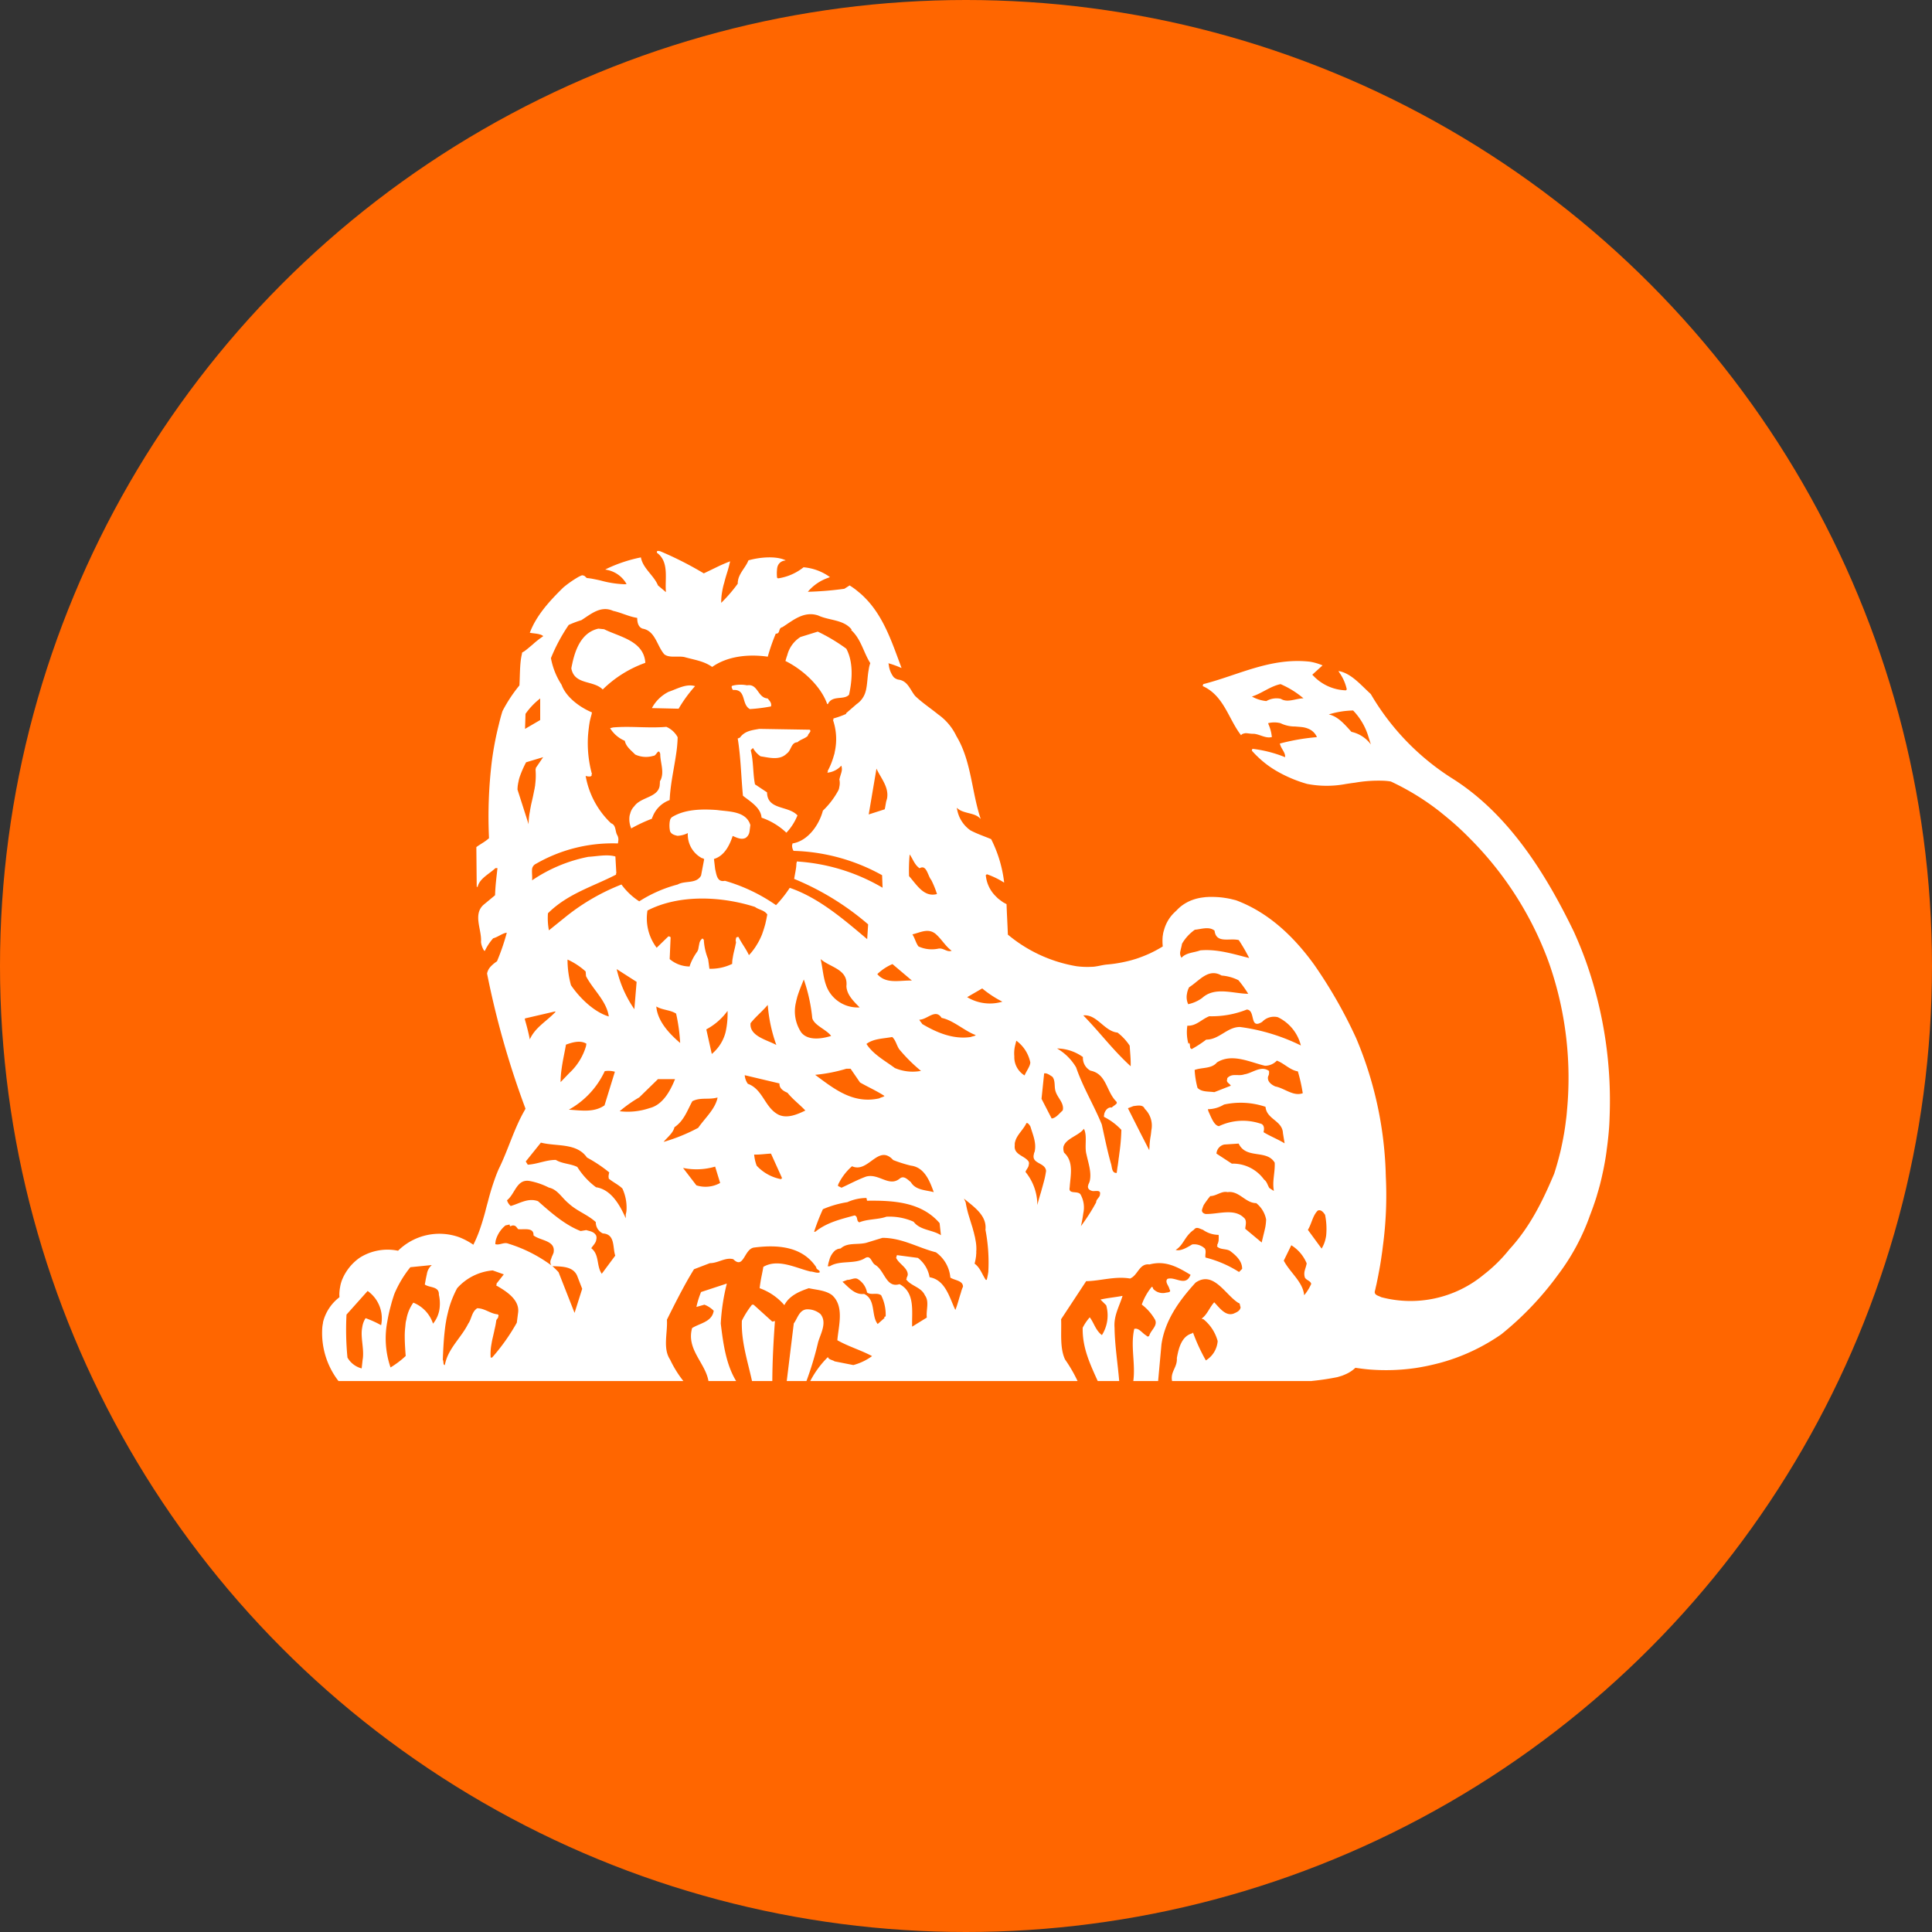 <?xml version='1.0' encoding='utf-8'?>
<svg xmlns="http://www.w3.org/2000/svg" viewBox="0 0 300 300" width="300" height="300">
  <rect x="0" y="0" width="300" height="300" fill="#333333" stroke="none"/>
  <defs><clipPath id="bz_circular_clip"><circle cx="150.0" cy="150.0" r="150.0" /></clipPath></defs><g clip-path="url(#bz_circular_clip)"><rect width="300" height="300" fill="#f60" />
  <g>
    <path d="M174.309,201.219c-1.112.222-2.298.315-3.428.575l.89.889a5.732,5.732,0,0,1-.667,4.633c-1.001-.76-1.223-1.909-1.89-2.761a7.702,7.702,0,0,0-1.093,1.612c-.074,3.076,1.13,5.615,2.335,8.283H173.79c-.241-2.835-.686-5.559-.723-8.283C172.919,204.276,173.827,202.831,174.309,201.219Zm72.214-51.182c-.63-1.853-1.353-3.632-2.131-5.355-4.262-8.802-10.062-18.308-19.012-23.886a38.427,38.427,0,0,1-12.527-13.027c-1.538-1.39-3.039-3.243-5.022-3.576l.167.278a7.11,7.11,0,0,1,1.13,2.576l-.074.093-.056.056a7.272,7.272,0,0,1-5.133-2.335l-.093-.093L205.2,103.47l.167-.148a8.582,8.582,0,0,0-1.964-.575c-6.115-.686-11.155,2.113-16.566,3.484l-.056.204-.037.093c3.317,1.482,4.021,5.152,5.967,7.635a.64.64,0,0,1,.352-.241,2.169,2.169,0,0,1,.334-.074c.352,0,.741.093,1.112.093h.167c.945.074,1.835.741,2.761.519.018.018.037,0,.056,0a6.386,6.386,0,0,0-.519-1.983c-.018-.056-.037-.13-.056-.185a3.914,3.914,0,0,1,1.909,0,5.091,5.091,0,0,0,2.279.519c.408.037.815.056,1.204.111a3.6,3.6,0,0,1,1.093.352,2.458,2.458,0,0,1,1.093,1.186.516.516,0,0,0-.167.018,32.731,32.731,0,0,0-5.596.982.71.71,0,0,0,.056.185c.204.686.834,1.242.76,1.927-.019,0-.037-.018-.056-.018a19.591,19.591,0,0,0-5.022-1.279l-.093.278h.018v.018c.278.315.556.612.871.908a15.191,15.191,0,0,0,3.058,2.298,20.661,20.661,0,0,0,4.633,1.946,15.963,15.963,0,0,0,6.004.018c.482-.074.945-.148,1.427-.204a21.147,21.147,0,0,1,4.596-.297,9.422,9.422,0,0,1,.982.111,39.108,39.108,0,0,1,7.672,4.725c.334.278.686.556,1.019.834a44.038,44.038,0,0,1,3.502,3.206A52.9,52.9,0,0,1,240.13,148.462c.204.519.389,1.038.575,1.575a54.015,54.015,0,0,1,2.613,22.441q-.056.778-.167,1.556c-.074.686-.185,1.371-.296,2.057,0,.037-.019.056-.019.074-.074.463-.167.927-.259,1.371s-.185.908-.296,1.353c-.278,1.13-.593,2.261-.945,3.354-1.798,4.281-3.78,8.302-6.968,11.767a23.255,23.255,0,0,1-3.966,3.91,17.81,17.81,0,0,1-15.936,3.502c-.334-.204-1.001-.278-1.001-.797,0-.037.018-.093.018-.13a6.247,6.247,0,0,0,.148-.63c.056-.222.111-.445.148-.648.074-.352.148-.723.222-1.093.019-.074.019-.13.037-.204.185-.945.352-1.89.482-2.835.074-.5.148-1.019.204-1.519a59.461,59.461,0,0,0,.463-10.915c0-.222-.018-.445-.018-.667a58.2,58.2,0,0,0-4.577-20.754,73.219,73.219,0,0,0-6.541-11.452c-3.15-4.355-7.097-8.116-12.137-9.988-.297-.074-.593-.148-.908-.222a15.004,15.004,0,0,0-1.594-.241q-.667-.056-1.334-.056h-.019c-.185,0-.371,0-.556.018a3.919,3.919,0,0,0-.482.037c-.148.019-.296.037-.426.056a7.125,7.125,0,0,0-1.408.352,6.384,6.384,0,0,0-1.946,1.112,7.492,7.492,0,0,0-.556.537c-.185.167-.352.334-.519.5a5.941,5.941,0,0,0-1.408,2.502c-.056.185-.111.371-.148.556-.018.167-.056.334-.074.519a8.158,8.158,0,0,0,.018,1.501c-.018.019-.037.019-.056.037a20.052,20.052,0,0,1-1.964,1.056,21.209,21.209,0,0,1-2.131.834c-.371.111-.723.222-1.112.315a22.563,22.563,0,0,1-2.279.445c-.389.056-.778.093-1.186.13-.778.074-1.575.352-2.39.352a13.03,13.03,0,0,1-2.261-.093,22.418,22.418,0,0,1-10.674-4.91c-.056-1.557-.148-3.058-.204-4.707v-.018c-.148-.093-.315-.167-.463-.259h-.019c-.296-.204-.593-.426-.871-.649l-.389-.389a5.219,5.219,0,0,1-1.464-3.058.407.407,0,0,1-.019-.148l.167-.148a12.57,12.57,0,0,1,2.613,1.26.139.139,0,0,1,.074.037,20.048,20.048,0,0,0-2.02-6.745c-1.093-.463-2.187-.815-3.224-1.371a5.047,5.047,0,0,1-2.057-3.224,1.484,1.484,0,0,1-.056-.278,2.561,2.561,0,0,0,.908.556c.926.352,2.02.389,2.668,1.056a.564.564,0,0,1,.148.148c-1.427-4.207-1.446-9.024-3.78-12.879a8.713,8.713,0,0,0-2.854-3.391c-1.186-.964-2.483-1.816-3.558-2.854-.815-1.001-1.149-2.372-2.631-2.539a1.572,1.572,0,0,1-.408-.167,1.295,1.295,0,0,1-.315-.241,3.795,3.795,0,0,1-.741-1.909l-.056-.222a15.232,15.232,0,0,1,1.909.686.344.344,0,0,0,.13.037c-1.427-3.78-2.705-7.894-5.689-10.896-.167-.167-.352-.352-.537-.519-.278-.241-.574-.482-.871-.723a11.163,11.163,0,0,0-.964-.667l-.815.519a50.775,50.775,0,0,1-5.541.463h-.13a7.169,7.169,0,0,1,3.224-2.187c.074-.037.13-.056.204-.093a8.163,8.163,0,0,0-4.095-1.52,8.274,8.274,0,0,1-3.966,1.723l-.148-.111a6.431,6.431,0,0,1,.018-1.464.139.139,0,0,1,.019-.093,1.323,1.323,0,0,1,.945-1.056c.111-.019.241-.056.371-.074-1.575-.76-4.188-.463-5.8,0-.315.852-1.093,1.649-1.445,2.539a1.438,1.438,0,0,0-.093.259.068.068,0,0,1-.018.056,1.211,1.211,0,0,1-.037.13v.018c0,.019-.019.037,0,.056a1.483,1.483,0,0,0-.056.574.143.143,0,0,0-.056.037v.019a23.526,23.526,0,0,1-2.52,2.909,9.086,9.086,0,0,1,.148-1.742,9.92,9.92,0,0,1,.334-1.427c.148-.612.334-1.204.519-1.797.13-.445.241-.853.334-1.279.018-.074.037-.13.056-.204q-1.028.389-2.057.889c-.686.334-1.371.667-2.038.982a54.287,54.287,0,0,0-6.708-3.41,1.096,1.096,0,0,0-.371-.074.199.199,0,0,0-.148.037c-.056.037-.074.093-.056.204v.037c1.964,1.427,1.205,4.077,1.408,6.115l-.056-.037L102.17,90.906c-.63-1.557-2.353-2.65-2.65-4.355a22.83,22.83,0,0,0-5.3,1.76l-.259.148a.866.866,0,0,1,.315.037,4.441,4.441,0,0,1,3.02,2.205.632.632,0,0,0-.185.018h-.204a15.97,15.97,0,0,1-3.632-.574c-.463-.111-.945-.204-1.427-.297-.241-.037-.5-.074-.741-.093-.093-.093-.185-.185-.296-.278a.358.358,0,0,0-.167-.093.547.547,0,0,0-.185-.037.112.112,0,0,0-.074-.018,4.12,4.12,0,0,0-.76.37,16.772,16.772,0,0,0-2.15,1.52c-2.094,2.057-4.188,4.318-5.207,7.042h.056c.241.056.519.074.778.111.185.018.371.056.556.093.093.018.167.056.26.074a1.292,1.292,0,0,1,.445.241,1.131,1.131,0,0,0-.185.13,13.912,13.912,0,0,0-1.464,1.167c-.408.334-.797.686-1.204.982a1.549,1.549,0,0,1-.222.148c-.074.037-.13.074-.204.111v.018a.789.789,0,0,0-.037.204,8.992,8.992,0,0,0-.185,1.019c-.148,1.242-.13,2.557-.204,3.854,0,.018-.018.018-.018.037a22.898,22.898,0,0,0-2.613,3.966c-.222.704-.408,1.408-.574,2.112a48.975,48.975,0,0,0-1.093,5.782,71.43,71.43,0,0,0-.426,11.841l-.037.037a7.135,7.135,0,0,1-.964.704c-.334.222-.686.426-.964.648v.185l.056,5.985H74.17c.278-1.297,1.835-2.02,2.761-2.909h.315c-.148,1.39-.334,2.78-.371,4.207l-.037.018v.018l-1.723,1.427a2.348,2.348,0,0,0-.797,1.371.804.804,0,0,1-.018.093c-.222,1.371.5,2.965.389,4.336a3.146,3.146,0,0,0,.463,1.316.468.468,0,0,0,.13.074,8.386,8.386,0,0,1,1.297-1.964c.741-.185,1.408-.778,2.112-.871q-.028.111-.056.222a33.448,33.448,0,0,1-1.464,4.225,5.409,5.409,0,0,0-.926.76,2.199,2.199,0,0,0-.612,1.13v.018a135.939,135.939,0,0,0,5.967,20.977.556.556,0,0,0-.074.148c-1.631,2.78-2.557,6.041-3.929,8.895-.204.408-.371.815-.537,1.242a38.522,38.522,0,0,0-1.279,4.077c-.148.537-.296,1.075-.426,1.612-.241.89-.5,1.76-.797,2.631a20.084,20.084,0,0,1-1.056,2.52,10.786,10.786,0,0,0-2.242-1.186A9.137,9.137,0,0,0,61.81,194.214a8.08,8.08,0,0,0-5.967,1.093,7.774,7.774,0,0,0-2.65,3.243,5.421,5.421,0,0,0-.389,1.353c-.037.167-.056.334-.074.482-.019.204-.037.408-.037.612,0,.13.018.278.018.426-.018,0-.018.019-.037.037a6.965,6.965,0,0,0-2.502,3.799.631.631,0,0,0-.018.185,5.097,5.097,0,0,0-.111.741,12.203,12.203,0,0,0,2.52,8.265h53.553a17.204,17.204,0,0,1-2.075-3.354c-1.149-1.723-.352-4.169-.482-6.171,1.093-2.205,2.205-4.41,3.447-6.579.26-.426.5-.852.76-1.26l2.465-.945c1.297,0,2.39-.945,3.632-.612,1.668,1.668,1.668-1.668,3.28-1.816,3.762-.482,7.486-.111,9.599,3.058,0,.426.667.426.519.815-.482.148-.945-.148-1.445-.148-2.316-.574-5.003-2.038-7.282-.723-.093.537-.204,1.093-.315,1.631-.111.575-.204,1.149-.26,1.686a9.1,9.1,0,0,1,3.836,2.631c.76-1.482,2.372-2.15,3.799-2.631,1.242.278,2.613.315,3.632,1.093,1.909,1.76.982,4.762.797,6.986,1.723.982,3.632,1.52,5.392,2.465a8.794,8.794,0,0,1-2.909,1.39l-2.909-.575c-.334-.241-.908-.241-1.038-.667a14.791,14.791,0,0,0-2.743,3.725h41.509a22.54,22.54,0,0,0-1.946-3.354c-.853-1.816-.519-4.299-.612-6.245l3.892-5.911c2.112-.018,4.503-.815,6.819-.408a3.004,3.004,0,0,0,.334-.185c.945-.667,1.242-2.187,2.668-2.001,2.539-.686,4.484.463,6.393,1.612a3.737,3.737,0,0,1-.204.389c-.797,1.279-2.298-.148-3.391.241-.445.482.222,1.056.315,1.594.389.556-.408.482-.667.575a2.044,2.044,0,0,1-1.816-.575c-.13-.148-.037-.334-.278-.352a9.183,9.183,0,0,0-1.538,2.743,7.778,7.778,0,0,1,1.964,2.187c.686,1.001-.556,1.76-.797,2.631a.247.247,0,0,1-.445,0c-.649-.352-1.186-1.26-1.89-1.038-.612,2.705.222,5.393-.148,8.098h3.854l.519-5.689c.537-3.706,2.724-6.782,5.3-9.599,2.78-1.909,4.577,1.853,6.634,3.15.334.056.204.426.352.63-.018.611-.667.852-1.093,1.038-1.26.445-2.205-.945-3.002-1.76-.741.815-1.075,1.909-1.964,2.539l.296.093a6.572,6.572,0,0,1,2.205,3.391,3.859,3.859,0,0,1-1.835,3.002,29.27,29.27,0,0,1-2.001-4.336c0,.037-.074.074-.111.13-1.668.445-2.112,2.316-2.39,3.836.093,1.482-1.038,2.094-.741,3.576h21.625c.037,0,.056-.019.093-.019a39.695,39.695,0,0,0,3.947-.593c.26-.074.5-.148.741-.223.185-.074.371-.148.537-.222a5.266,5.266,0,0,0,1.52-1.001c.797.111,1.594.222,2.39.278a32.03,32.03,0,0,0,6.93-.241c.5-.074,1.001-.167,1.482-.259.76-.148,1.538-.334,2.316-.537.76-.204,1.52-.445,2.261-.704a30.761,30.761,0,0,0,7.282-3.743,48.462,48.462,0,0,0,8.821-9.265,33.908,33.908,0,0,0,4.948-9.21c.204-.519.389-1.038.575-1.557v-.019c.167-.445.315-.926.463-1.39.019-.074.037-.13.056-.204.167-.556.334-1.13.482-1.705.13-.519.259-1.056.371-1.594.111-.482.204-.964.297-1.464.148-.797.278-1.575.37-2.39.111-.797.204-1.612.278-2.409s.13-1.612.148-2.428A64.544,64.544,0,0,0,246.523,150.037Zm-88.91,12.36q.056-.222.111-.445v-.018c.037-.111.056-.222.093-.334a5.572,5.572,0,0,1,2.168,3.373c0,.074-.018.13-.018.185-.019.056-.037.13-.056.204-.204.556-.574,1.056-.815,1.631a3.324,3.324,0,0,1-1.594-2.965A5.219,5.219,0,0,1,157.613,162.397Zm17.956,3.169c-2.817-2.576-4.762-5.244-7.357-7.894,2.131-.222,3.243,2.465,5.318,2.668a8.227,8.227,0,0,1,1.89,2.038C175.477,163.453,175.606,164.472,175.569,165.566Zm-54.202,17.549a6.878,6.878,0,0,1-3.873-2.112,6.659,6.659,0,0,1-.389-1.723c.815.037,1.723-.111,2.613-.148l1.742,3.854C121.33,182.984,121.201,182.91,121.367,183.114Zm-.445-10.007c-2.187-1.093-2.428-3.966-4.8-4.818a2.648,2.648,0,0,1-.482-1.334l5.393,1.279c-.037.778.593,1.167,1.242,1.445.853,1.056,1.853,1.779,2.78,2.761C123.832,173.034,122.275,173.719,120.923,173.108Zm-12.786,10.952-2.075-2.705a10.26,10.26,0,0,0,4.985-.204l.778,2.539A4.651,4.651,0,0,1,108.136,184.059ZM83.88,108.454v3.354L81.527,113.18l.074-2.335A11.157,11.157,0,0,1,83.88,108.454Zm46.289,75.438a8.79,8.79,0,0,1,2.131-2.798c2.539,1.149,4.058-3.539,6.393-.964a20.762,20.762,0,0,0,2.761.871c2.112.26,2.928,2.428,3.539,4.114-1.26-.334-2.835-.297-3.558-1.557-.482-.371-1.038-1.038-1.668-.593-1.705,1.464-3.28-.834-5.3-.259-1.316.482-2.539,1.149-3.799,1.723l-.556-.278C130.132,184.059,130.151,183.966,130.169,183.893Zm14.435-47.253a14.211,14.211,0,0,1,.89,2.187c-2.038.556-3.169-1.482-4.336-2.78a25.92,25.92,0,0,1,.093-3.373c.519.723.741,1.594,1.538,2.15C143.882,134.175,144.049,135.991,144.605,136.64Zm1.056,10.674a4.939,4.939,0,0,1-3.039-.352c-.408-.537-.556-1.279-.945-1.872,1.204-.278,2.409-1.001,3.558-.111.964.815,1.575,1.964,2.539,2.65C147.051,147.925,146.495,147.128,145.661,147.313Zm-2.65,18.975a7.059,7.059,0,0,1-4.058-.445c-1.52-1.13-3.391-2.131-4.41-3.743,1.093-.834,2.631-.815,4.003-1.075.575.537.667,1.297,1.093,1.909A25.076,25.076,0,0,0,143.011,166.288ZM136.229,151.26a7.755,7.755,0,0,1,2.353-1.557l3.02,2.557C139.676,152.205,137.6,152.854,136.229,151.26Zm-7.431,2.798c-.964-1.501-.964-3.391-1.371-5.133,1.482,1.316,4.299,1.557,4.003,4.206.056,1.316,1.093,2.335,2.057,3.298A5.205,5.205,0,0,1,128.798,154.058Zm-12.249,4.818c.853-1.075,1.779-1.779,2.668-2.835a23.633,23.633,0,0,0,1.334,6.226C119.181,161.489,116.327,160.915,116.549,158.876Zm7.042-3.206c.037-.185.074-.371.13-.556.037-.148.074-.315.13-.482.278-.871.63-1.723.964-2.539a26.039,26.039,0,0,1,1.316,6.022c.334,1.13,2.187,1.742,2.928,2.743-1.353.426-3.595.815-4.651-.556A5.89,5.89,0,0,1,123.591,155.67Zm27.147,5.355c-2.798.426-5.448-.778-7.542-2.02-.093-.204-.334-.408-.445-.667,1.242,0,2.502-1.779,3.465-.278,1.798.352,3.595,2.057,5.3,2.668C151.331,160.915,150.961,160.915,150.738,161.026Zm-12.99-37.08a2.22,2.22,0,0,1-.093.334l-.019.093c-.018.037-.018.074-.037.111l-.167.945-.056.241-2.483.797,1.205-7.116C136.748,120.796,138.045,122.186,137.748,123.946ZM83.213,134.138a23.79,23.79,0,0,1,12.73-3.169.691.691,0,0,0,.037-.222.235.235,0,0,0,.018-.111,1.403,1.403,0,0,0-.167-.982c-.334-.593-.148-1.538-.945-1.816a13.286,13.286,0,0,1-3.947-7.357,1.633,1.633,0,0,0,.797.074l.093-.093.056-.019a.663.663,0,0,1-.037-.185l.019-.019a.188.188,0,0,0,.056-.018,18.237,18.237,0,0,1-.612-6.041c.037-.408.074-.815.13-1.223.037-.334.093-.667.148-.982.093-.389.185-.76.296-1.13h-.018q.028-.111.056-.222c-1.853-.778-4.021-2.335-4.725-4.299a11.26,11.26,0,0,1-1.649-4.132,27.076,27.076,0,0,1,2.761-5.152,15.792,15.792,0,0,1,1.964-.741c1.464-.926,3.002-2.316,4.929-1.445,1.279.278,2.428.889,3.743,1.093,0,.667.148,1.427.834,1.668,1.983.334,2.224,2.687,3.373,3.984.778.611,2.038.222,3.113.426,1.482.426,3.039.612,4.318,1.538,2.39-1.686,5.633-2.02,8.635-1.594a30.097,30.097,0,0,1,1.242-3.576c.76.037.334-.871,1.019-1.001,1.612-1.019,3.336-2.576,5.578-1.816,1.705.797,3.947.611,5.189,2.187l-.093.056c1.556,1.408,1.909,3.447,2.983,5.152a4.616,4.616,0,0,0-.222.871c-.019.074-.019.148-.037.222-.185,1.019-.185,2.094-.408,3.095-.019.074-.037.13-.056.204a3.444,3.444,0,0,1-1.39,1.964l-1.668,1.445.056.074a13.848,13.848,0,0,1-2.02.723l.056.167c-.037.019-.074.019-.111.037a9.153,9.153,0,0,1,.278,5.003,1.891,1.891,0,0,1-.111.463,11.72,11.72,0,0,1-1.001,2.52.112.112,0,0,0,.074-.018c-.037.093-.074.167-.111.241a3.316,3.316,0,0,0,2.168-1.093,1.611,1.611,0,0,1,.056.89,4.316,4.316,0,0,1-.13.463q-.083.278-.167.556v.037c-.018.056-.037.13-.056.185a2.71,2.71,0,0,1-.018,1.223,1.327,1.327,0,0,1-.13.463,12.581,12.581,0,0,1-2.409,3.169c-.575,2.187-2.298,4.707-4.725,5.096,0,.056-.019.13-.019.204h-.037a1.618,1.618,0,0,0,.222.945,29.977,29.977,0,0,1,13.75,3.78l.074,1.946a29.915,29.915,0,0,0-13.323-4.077.904.904,0,0,1-.018.222h-.037c0,.222-.018.445-.037.648-.074.556-.185,1.075-.278,1.631-.018.074-.018.13-.037.204a42.077,42.077,0,0,1,11.489,7.06l-.148,2.298c-3.688-3.113-7.56-6.449-12.026-7.968a18.537,18.537,0,0,1-2.131,2.687,26.918,26.918,0,0,0-7.931-3.78c-1.242.278-1.316-1.019-1.52-1.816l-.185-1.575c1.631-.482,2.428-2.131,2.909-3.576.612.259,1.353.649,2.02.296a1.399,1.399,0,0,0,.593-1.001,1.432,1.432,0,0,0,.037-.278c.037-.222.056-.463.093-.704-.649-2.187-3.317-2.075-5.152-2.335-2.483-.185-5.04-.111-7.005,1.093a.844.844,0,0,0-.334.593.068.068,0,0,0-.018.056,4.271,4.271,0,0,0,.037,1.538c.204.482.667.611,1.149.723a3.927,3.927,0,0,0,1.612-.426,4.147,4.147,0,0,0,2.224,3.91c.167-.019.223.093.315.148l-.482,2.539c-.723,1.334-2.502.741-3.632,1.39a20.891,20.891,0,0,0-5.967,2.613,10.254,10.254,0,0,1-2.761-2.613,32.891,32.891,0,0,0-8.506,4.892l-2.761,2.224a10.222,10.222,0,0,1-.148-2.65c3.076-3.058,7.005-4.151,10.581-6.004l-.018-.185a.068.068,0,0,0,.056-.018l-.148-2.613c-1.297-.371-2.854-.019-4.207.056a23.599,23.599,0,0,0-8.728,3.651c.056-.537-.056-1.204,0-1.779A1.05,1.05,0,0,1,83.213,134.138Zm21.773,23.256a27.499,27.499,0,0,1,.63,4.559c-1.742-1.482-3.521-3.41-3.706-5.67C102.837,156.856,104.078,156.801,104.986,157.394Zm-16.585,9.228L87.049,168.03a14.672,14.672,0,0,1,.093-1.575c.056-.426.111-.852.185-1.279.167-1.001.389-1.983.556-2.965.927-.334,2.205-.741,3.169-.148a3.7,3.7,0,0,1-.074.445A9.241,9.241,0,0,1,88.401,166.622Zm2.539-15.77.056.723c1.093,2.112,3.187,3.836,3.539,6.263-2.298-.686-4.54-2.891-5.874-4.855a15.084,15.084,0,0,1-.537-3.984A10.713,10.713,0,0,1,90.94,150.852Zm2.928,20.791c-1.631,1.13-3.558.797-5.541.667a13.184,13.184,0,0,0,5.578-5.985,3.795,3.795,0,0,1,1.575.093Zm4.633-14.936a17.988,17.988,0,0,1-2.743-6.226l3.095,1.983Zm-2.279,15.844a20.463,20.463,0,0,1,3.039-2.15l2.909-2.835h2.65c-.723,1.798-1.89,4.003-3.966,4.503A10.527,10.527,0,0,1,96.221,172.552Zm8.506,2.483c1.501-1.019,2.001-2.631,2.78-4.04,1.297-.648,2.52-.185,3.91-.574a1.879,1.879,0,0,1-.111.463c-.5,1.557-1.927,2.854-2.891,4.244a27.491,27.491,0,0,1-5.374,2.187C103.615,176.61,104.523,175.943,104.727,175.035Zm26.684-9.08h.667l1.464,2.131c1.26.723,2.576,1.297,3.799,2.094-.185.185-.556.204-.797.37-4.095.926-7.042-1.482-9.97-3.65A24.548,24.548,0,0,0,131.411,165.955Zm-3.632,21.81a15.804,15.804,0,0,1,3.799-1.093,7.249,7.249,0,0,1,2.965-.649l.093.426c4.058-.056,8.45.185,11.267,3.484l.204,1.872c-1.334-.871-3.224-.741-4.243-2.094a9.209,9.209,0,0,0-4.225-.778c-1.316.463-2.891.334-4.206.871-.519-.222-.148-.871-.723-1.075-2.15.593-4.299,1.075-6.115,2.539h-.185A33.458,33.458,0,0,1,127.779,187.765Zm22.404-32.929,2.335-1.353a16.631,16.631,0,0,0,3.132,2.057A6.808,6.808,0,0,1,150.182,154.837ZM80.748,120.499a15.538,15.538,0,0,1,.945-2.131l2.65-.797-1.149,1.686a.397.397,0,0,1,0,.148l-.037.056a11.383,11.383,0,0,1-.056,2.39,1.165,1.165,0,0,1-.056.352v.056c-.019.111-.037.222-.056.315-.056.222-.093.463-.148.704-.111.593-.26,1.167-.389,1.76-.056.315-.13.649-.167.964a9.988,9.988,0,0,0-.204,1.983l-1.723-5.374c0-.204.019-.408.037-.611.037-.204.056-.389.111-.593A5.031,5.031,0,0,1,80.748,120.499Zm.741,37.765c.018-.037.018-.093.056-.13l4.633-1.075c.037.019.056.037.093.056-1.482,1.557-3.15,2.391-4.003,4.281C82.082,160.396,81.767,159.21,81.49,158.265ZM93.442,197.79c-.852-1.204-.334-2.965-1.631-3.966.278-.445.741-.834.778-1.353a.989.989,0,0,0-.037-.648c-.371-.612-.964-.63-1.52-.815l-.871.148c-2.465-.964-4.577-2.835-6.615-4.633-1.556-.575-2.872.371-4.243.741a1.901,1.901,0,0,1-.575-.889c1.26-.982,1.482-3.299,3.465-3.002a11.111,11.111,0,0,1,3.039,1.038c1.371.296,2.001,1.594,3.058,2.446,1.316,1.223,2.928,1.723,4.225,2.909a1.893,1.893,0,0,0,1.093,1.76c1.946.111,1.501,2.168,1.927,3.447Zm-4.225,6.078-2.483-6.319a11.616,11.616,0,0,0-.964-.945c1.297.074,3.15-.037,3.836,1.464l.797,2.057Zm-10.729-13.583.667-.148c-.074.148.056.204.111.296a.655.655,0,0,1,.889.056l.296.371c.871.111,2.465-.334,2.391.964,1.001.834,3.41.76,3.131,2.594a.236.236,0,0,1-.018.111c0,.019,0,.019-.019.037-.074.26-.241.519-.315.797-.019.074-.056.13-.074.204a.924.924,0,0,0,.074.926,22.197,22.197,0,0,0-6.671-3.373c-.704-.296-1.334.278-2.038.074a3.053,3.053,0,0,1,.037-.408,1.481,1.481,0,0,1,.056-.278A4.596,4.596,0,0,1,78.487,190.286ZM59.179,205.777a15.869,15.869,0,0,0-2.409-1.093,3.41,3.41,0,0,0-.5,1.279l-.056.334c-.222,1.445.315,3.076.13,4.633-.018.074-.018.148-.037.222l-.148,1.334a3.557,3.557,0,0,1-2.205-1.686,44.522,44.522,0,0,1-.148-6.671l3.28-3.669A5.206,5.206,0,0,1,59.179,205.777Zm8.895-1.779a4.577,4.577,0,0,1-.834,1.538,5.285,5.285,0,0,0-3.058-3.261,6.247,6.247,0,0,0-1.075,2.594,4.847,4.847,0,0,0-.111.5c-.037.315-.056.611-.093.926-.037.389-.056.76-.056,1.149,0,1.038.074,2.094.148,3.113a14.043,14.043,0,0,1-2.353,1.779,13.902,13.902,0,0,1-.5-7.134c.093-.556.204-1.112.334-1.649.111-.463.241-.908.352-1.353.13-.426.259-.852.408-1.279a17.246,17.246,0,0,1,2.483-4.151l3.336-.334a2.273,2.273,0,0,0-.741,1.242l-.056.278c-.037.13-.056.278-.093.426-.074.352-.13.723-.204,1.075.723.537,2.242.241,2.187,1.575a6.212,6.212,0,0,1,.093,2.261A4.331,4.331,0,0,1,68.073,203.998Zm12.175,1.39a31.166,31.166,0,0,1-3.836,5.411H76.19a8.096,8.096,0,0,1,.093-1.909c.037-.222.074-.426.111-.648.093-.445.204-.871.297-1.316a3.801,3.801,0,0,0,.093-.445,11.717,11.717,0,0,0,.278-1.445c.056-.204.334-.389.297-.574v-.019c.074-.111.093-.222-.074-.352-1.149-.093-2.001-.945-3.187-.945-.871.574-.853,1.649-1.39,2.39-1.056,2.131-2.983,3.725-3.558,6.078-.037.111-.056.241-.093.371-.297-.093-.13-.556-.297-.834.056-1.538.13-3.039.297-4.503.056-.482.111-.964.204-1.446.056-.389.148-.797.241-1.186.111-.463.222-.908.371-1.371a16.026,16.026,0,0,1,1.112-2.613,8.324,8.324,0,0,1,5.522-2.761l1.723.611-1.167,1.483c.037.018.056.037.093.056l-.13.167c1.445.834,3.688,2.168,3.428,4.225Zm16.919-16.826v.612c-.853-1.909-2.205-4.466-4.614-4.818a11.503,11.503,0,0,1-2.909-3.15c-1.038-.519-2.335-.482-3.336-1.093-1.483-.019-2.835.648-4.355.741l-.315-.5,2.353-2.928c2.464.63,5.541,0,7.153,2.316a21.7,21.7,0,0,1,3.465,2.316,1.525,1.525,0,0,0-.074.278c0,.056-.019.093-.019.148a.834.834,0,0,0,0,.371.512.512,0,0,0,.019.167c.63.537,1.519.945,2.112,1.538a7.066,7.066,0,0,1,.63,3.447A2.969,2.969,0,0,1,97.166,188.562ZM112.51,160.803a6.452,6.452,0,0,1-1.983,2.854l-.852-3.817a9.688,9.688,0,0,0,3.298-2.872,13.016,13.016,0,0,1-.259,3.095A5.508,5.508,0,0,1,112.51,160.803Zm1.779-14.361c-.018.019-.018.037-.037.056-.018.074-.018.13-.037.204-.13.686-.334,1.316-.426,2.001a4.15,4.15,0,0,0-.093.964,7.533,7.533,0,0,1-3.539.76c-.056-.426-.13-1.019-.204-1.501a9.456,9.456,0,0,1-.667-3.002l-.204-.204a1.242,1.242,0,0,0-.5.871c-.019.018-.019.037-.019.074q-.028.139-.056.278c-.037.185-.056.371-.111.556-.037.074-.074.167-.111.241a8.588,8.588,0,0,0-1.167,2.187c0,.056-.019.093-.019.148a4.822,4.822,0,0,1-3.113-1.149l.148-3.373a.395.395,0,0,0-.352-.148l-1.816,1.76a7.551,7.551,0,0,1-1.427-5.782c4.966-2.557,11.563-2.205,16.696-.556.612.463,1.408.463,1.909,1.167-.037.222-.093.463-.13.686-.056.259-.111.5-.167.76-.093.334-.185.667-.297,1.001-.056.185-.13.371-.185.556a10.193,10.193,0,0,1-.871,1.742,7.91,7.91,0,0,1-.556.815,6.126,6.126,0,0,1-.648.76c-.426-.964-1.186-1.909-1.612-2.817-.352-.018-.408.13-.389.315-.111.13,0,.389,0,.612Zm23.237,57.927c-.018.037-.018.074-.037.111l-.056-.074-.148.148.093.056-.148.148-.945.834c-1.038-1.316-.241-3.799-2.112-4.67-1.445.185-2.428-1.075-3.354-1.89l.76-.296c.537.037,1.167-.445,1.668-.093a3.112,3.112,0,0,1,1.39,2.057c.667.463,1.482-.056,2.187.426a6.71,6.71,0,0,1,.704,3.206ZM149.2,200.755c-.185.556-.334,1.13-.519,1.705a9.592,9.592,0,0,1-.334.945c-.889-1.816-1.501-4.651-4.003-5.077a4.778,4.778,0,0,0-1.816-3.002l-3.224-.426-.111.148a.25.25,0,0,0,.056.093l-.111.13c.352.926,1.816,1.575,1.816,2.631a.407.407,0,0,1-.019.148c0,.018,0,.018-.018.037a1.108,1.108,0,0,1-.148.352l.037.037a.865.865,0,0,1-.093.185c.76,1.056,2.335,1.186,2.909,2.483.723.964.148,2.298.296,3.447L141.64,206c-.093-2.242.537-5.281-1.964-6.597-2.094.649-2.279-2.094-3.762-2.983-.611-.334-.667-1.557-1.538-1.093-1.575,1.056-3.91.297-5.522,1.297H128.52a1.954,1.954,0,0,0,.111-.445,4.054,4.054,0,0,1,.13-.445,2.979,2.979,0,0,1,.889-1.538.446.446,0,0,1,.222-.13.722.722,0,0,1,.204-.111,2.938,2.938,0,0,1,.463-.093c1.056-.964,2.539-.537,3.947-.871l2.539-.778c3.058,0,5.522,1.538,8.302,2.242a5.366,5.366,0,0,1,2.242,3.929c.667.445,1.964.445,1.964,1.408A5.921,5.921,0,0,0,149.2,200.755ZM153.37,198.05c-.037.222-.093.463-.148.686h-.148c-.574-.834-.852-1.872-1.742-2.52.056-.185.093-.371.13-.556a2.096,2.096,0,0,0,.056-.334,2.303,2.303,0,0,0,.056-.5,2.262,2.262,0,0,0,.018-.5,3.269,3.269,0,0,0,.019-.426,6.624,6.624,0,0,0-.111-1.204q-.056-.306-.111-.612c-.056-.185-.093-.389-.148-.593a1.542,1.542,0,0,0-.074-.278c-.074-.278-.148-.575-.241-.853-.037-.093-.056-.204-.093-.296-.13-.426-.259-.834-.389-1.26a17.432,17.432,0,0,1-.5-2.112l-.26-.574c1.427,1.204,3.595,2.576,3.336,4.836a26.83,26.83,0,0,1,.445,6.541C153.444,197.679,153.407,197.864,153.37,198.05Zm8.839-15.028c-.167.686-.371,1.371-.556,2.057-.204.667-.408,1.353-.574,2.038a8.155,8.155,0,0,0-1.835-5.133v-.037c.13-.371.5-.704.5-1.093a.595.595,0,0,0-.13-.63c-.667-.797-2.242-.982-2.038-2.39a1.355,1.355,0,0,1,.056-.556,3.174,3.174,0,0,1,.13-.389c.389-.89,1.204-1.594,1.612-2.483.222-.13.5.296.63.519.334,1.167.926,2.428.686,3.743,0,.037-.018.074-.018.13l-.111.278c0,.056-.018.111-.018.148,0,.019-.018.037-.018.056-.334,1.482,1.779,1.204,1.909,2.539C162.375,182.225,162.301,182.632,162.209,183.022Zm2.798-10.581c-.556.482-1.001,1.149-1.705,1.242l-1.575-3.058.408-3.947c.445-.093.889.278,1.279.519.519.649.241,1.612.519,2.335.278.871,1.131,1.594,1.131,2.539v.056a.459.459,0,0,1-.019.148A.54.54,0,0,1,165.007,172.441Zm5.819,12.86a.138.138,0,0,1-.019.093c.019.019.019.019,0,.037a.167.167,0,0,1-.018.093v.093c-.148.408-.575.649-.575,1.056v.018c0,.019-.018.019-.018.037a29.36,29.36,0,0,1-2.353,3.669,19.323,19.323,0,0,0,.37-2.001,4.11,4.11,0,0,0-.445-2.946c-.463-.612-1.909.074-1.668-1.075.13-1.909.667-3.984-.871-5.392a1.858,1.858,0,0,1-.093-.926c.371-1.297,2.39-1.705,3.169-2.78.575,1.093.056,2.761.408,4.003.259,1.242.797,2.705.519,4.04-.019.074-.037.148-.056.204a3.49,3.49,0,0,1-.167.389.167.167,0,0,0-.018.093.264.264,0,0,1-.037.111c-.111.482.278.723.648.815s1.223-.204,1.223.352Zm2.928-5.726a.926.926,0,0,1-.037.222c-.037.389-.093.778-.148,1.167-.074.389-.111.778-.167,1.167-.815.056-.704-.964-.908-1.501-.575-2.057-.945-3.929-1.408-6.022-1.223-3.002-2.928-5.763-3.984-8.857a8.218,8.218,0,0,0-2.965-2.946,7.017,7.017,0,0,1,4.021,1.334,2.243,2.243,0,0,0,1.167,2.112c2.52.5,2.428,3.206,4.003,4.781a.361.361,0,0,1,.093.241v.019c-.167.278-.593.463-.778.686-.63-.111-1.056.5-1.186,1.019v.093c-.018.037-.018.093-.037.13v.204a9.647,9.647,0,0,1,2.705,2.02,31.359,31.359,0,0,1-.259,3.28C173.827,179,173.79,179.297,173.753,179.575Zm4.929-3.224a8.571,8.571,0,0,0-.13.926,6.296,6.296,0,0,0-.056.834,4.53,4.53,0,0,0-.037.5l-1.408-2.743-1.909-3.78.852-.334c.574-.056,1.482-.297,1.76.426a3.622,3.622,0,0,1,1.019,3.373C178.756,175.813,178.72,176.091,178.682,176.351Zm23.83,24.775c-.204-2.094-2.205-3.521-3.169-5.374l1.167-2.39a5.962,5.962,0,0,1,2.39,2.817v.018a7.724,7.724,0,0,1-.222.815c-.019.056-.037.13-.056.204a1.931,1.931,0,0,0,0,1.167c.26.445.871.482.982.982A7.551,7.551,0,0,1,202.513,201.126Zm-6.3-25.35v-.056c.13-.482.093-1.149-.537-1.26a8.639,8.639,0,0,0-6.393.408c-.76-.074-1.223-1.408-1.612-2.242a2.398,2.398,0,0,1-.111-.389,4.913,4.913,0,0,0,2.502-.723,12.085,12.085,0,0,1,6.449.352c.148,1.946,2.631,2.131,2.705,4.095l.259,1.575c-1.075-.648-2.261-1.112-3.261-1.723Zm-12.916-28.111c.037-.204.093-.426.148-.648a4.087,4.087,0,0,0,.093-.463,6.835,6.835,0,0,1,2.001-2.187c.871-.056,2.205-.575,3.058.148.241,2.057,2.353,1.093,3.762,1.464a27.217,27.217,0,0,1,1.612,2.78c-2.446-.611-4.966-1.427-7.598-1.186-.964.371-2.187.334-2.909,1.149A1.251,1.251,0,0,1,183.297,147.665Zm9.247,11.804c-2.001,0-3.206,1.964-5.244,1.964a17.901,17.901,0,0,1-2.242,1.464c-.445-.13-.148-.704-.426-.945-.074.018-.074.111-.074.204a6.83,6.83,0,0,1-.185-2.891c1.353.093,2.205-1.001,3.41-1.464a14.67,14.67,0,0,0,5.819-1.038c1.427.074.352,3.187,2.391,1.909a2.511,2.511,0,0,1,2.428-.723,6.635,6.635,0,0,1,3.576,4.392A30.423,30.423,0,0,0,192.543,159.469Zm-8.246-5.077c.018-.093.037-.204.056-.315.037-.13.074-.259.111-.371a2.734,2.734,0,0,1,.185-.408c1.594-1.001,2.983-3.02,5.04-1.816a7.043,7.043,0,0,1,2.613.723,17.468,17.468,0,0,1,1.52,2.112c-2.316-.018-5.17-1.167-7.153.649a5.699,5.699,0,0,1-2.168.964A2.633,2.633,0,0,1,184.297,154.392Zm4.67,10.581c2.353-1.482,5.152-.018,7.468.519a2.547,2.547,0,0,0,1.835-.797c1.149.426,2.02,1.464,3.261,1.668a26.407,26.407,0,0,1,.76,3.391c-1.464.537-2.817-.778-4.281-1.056-.593-.278-1.13-.686-1.13-1.316a.515.515,0,0,1,.018-.167c.019-.056.037-.13.056-.185a.332.332,0,0,0,.074-.26c.074-.13,0-.315.037-.463-1.279-.927-2.576.334-3.854.519-.908.334-1.89-.241-2.631.575a.402.402,0,0,0-.018.204l-.018.019c-.167.463.426.63.574.964l-2.557,1.001c-.927-.13-1.983,0-2.613-.667a13.6,13.6,0,0,1-.445-2.78C186.651,165.714,188.133,165.992,188.967,164.973Zm3.428,32.54a17.726,17.726,0,0,0-5.207-2.242c-.093-.463.148-.908-.093-1.39a2.413,2.413,0,0,0-1.964-.649c-.76.445-1.76,1.093-2.576.853,1.242-.741,1.39-2.15,2.835-3.132.408-.556.871-.148,1.39,0a4.237,4.237,0,0,0,2.446.797,5.694,5.694,0,0,1,0,.797.209.209,0,0,1-.018.148,1.502,1.502,0,0,1-.204.593c.018.018.018.037.037.037a.329.329,0,0,1-.074.185c.445.575,1.39.352,2.02.723.945.704,1.909,1.594,1.89,2.798Zm3.966-6.449c-.037.167-.074.315-.111.463l-.056.222c-.074.315-.148.612-.222.927-.018.093-.037.167-.056.259l-2.557-2.131c0-.056.019-.13.019-.204.074-.5.222-1.167-.241-1.52-1.52-1.501-4.003-.519-5.948-.574-.426-.111-.556-.334-.556-.593,0-.037,0-.056.019-.074a5.425,5.425,0,0,1,.259-.723,14.028,14.028,0,0,1,1.019-1.39c.945,0,1.76-.834,2.687-.611,1.797-.26,2.761,1.705,4.447,1.705a4.26,4.26,0,0,1,1.538,2.539,8.736,8.736,0,0,1-.093,1.001C196.472,190.601,196.416,190.841,196.361,191.064Zm1.445-6.171a.139.139,0,0,1-.093-.018l-.593-.389a.018.018,0,0,1-.019-.019c-.259-.389-.371-1.001-.815-1.297a5.966,5.966,0,0,0-4.892-2.483.138.138,0,0,0-.093.019l-2.409-1.575a1.545,1.545,0,0,1,1.204-1.408l2.242-.148c1.186,2.483,4.336.852,5.596,2.965C198.01,182.058,197.528,183.411,197.806,184.893Zm8.024,7.468a5.03,5.03,0,0,1-.612,1.52l-2.131-2.909c.593-.964.723-2.168,1.52-2.983.537-.241.926.315,1.149.648a11.008,11.008,0,0,1,.185,3.039A4.091,4.091,0,0,1,205.83,192.361Zm4.021-78.718c-1.001-1.093-2.075-2.409-3.521-2.705a13.455,13.455,0,0,1,3.78-.612,9.948,9.948,0,0,1,2.39,4.114l.371,1.167A5.09,5.09,0,0,0,209.851,113.643Zm-10.97-5.133a3.123,3.123,0,0,0-2.242.352,5.685,5.685,0,0,1-2.242-.704c1.538-.482,2.835-1.594,4.447-1.927a14.026,14.026,0,0,1,3.558,2.205C201.179,108.454,199.937,109.177,198.881,108.51Zm-71.472,95.544a3.113,3.113,0,0,0-2.187-.741c-1.149.148-1.39,1.427-1.964,2.187l-1.093,8.95h3.058a50.53,50.53,0,0,0,1.816-6.041C127.427,207.074,128.465,205.37,127.408,204.054Zm-7.486,1.167-2.909-2.631h-.241a13.837,13.837,0,0,0-1.575,2.483c-.13,3.243.926,6.393,1.575,9.377h3.15c.018-3.206.185-6.226.408-9.321Zm-8.005.278a32.057,32.057,0,0,1,.945-6.189l-4.003,1.316a13.76,13.76,0,0,0-.723,2.316l1.242-.352a4.054,4.054,0,0,1,1.445.945c-.259,1.742-2.168,1.927-3.354,2.687-.926,3.317,2.057,5.393,2.539,8.228h4.299C112.732,211.874,112.287,208.575,111.917,205.499Z" fill="#fff" fill-rule="evenodd" />
    <path d="M100.205,102.914c-.018.018-.056.018-.074.037a18.083,18.083,0,0,0-6.541,4.114c-1.446-1.482-4.392-.667-4.874-3.28.037-.241.093-.482.148-.741.056-.278.13-.575.204-.852.556-2.038,1.594-4.077,3.854-4.577l.889.093C96.166,98.893,99.983,99.486,100.205,102.914Z" fill="#fff" fill-rule="evenodd" />
    <path d="M105.227,114.477a20.705,20.705,0,0,1-.241,2.631c-.222,1.538-.537,3.076-.76,4.633-.111.815-.204,1.649-.241,2.483l-.018.019a4.437,4.437,0,0,0-2.631,2.594.964.964,0,0,0-.111.296,23.806,23.806,0,0,0-3.206,1.501,3.598,3.598,0,0,1-.259-1.946,2.235,2.235,0,0,1,.093-.334,2.419,2.419,0,0,1,.63-1.149c1.019-1.445,3.539-1.334,3.929-3.076a2.067,2.067,0,0,0,.037-.352,2.12,2.12,0,0,0,.019-.352c.018-.037,0-.074,0-.111a1.868,1.868,0,0,0,.26-.593c.334-1.167-.222-2.52-.204-3.65-.296-1.001-.593.334-1.075.296a3.963,3.963,0,0,1-2.817-.204c-.649-.667-1.427-1.223-1.612-2.131a4.946,4.946,0,0,1-2.168-1.779,1.618,1.618,0,0,1-.111-.185l.463-.111c2.761-.241,5.43.148,8.265-.093A3.636,3.636,0,0,1,105.227,114.477Z" fill="#fff" fill-rule="evenodd" />
    <path d="M107.933,106.546a1.674,1.674,0,0,0-.167.185,21.247,21.247,0,0,0-2.39,3.317l-4.077-.093h-.074a5.964,5.964,0,0,1,2.613-2.539C105.135,106.99,106.524,106.12,107.933,106.546Z" fill="#fff" fill-rule="evenodd" />
    <path d="M119.718,109.696H119.7a25.269,25.269,0,0,1-3.261.408c-1.371-.741-.482-3.113-2.631-2.965a1.087,1.087,0,0,1-.185-.389.199.199,0,0,1,.13-.278,5.076,5.076,0,0,1,2.242-.056c1.723-.296,1.631,1.946,3.206,2.038C119.477,108.806,119.866,109.14,119.718,109.696Z" fill="#fff" fill-rule="evenodd" />
    <path d="M125.778,113.662v.018c-.111.185-.334.371-.334.575-.482.463-1.186.574-1.612,1.001-1.019.037-.926,1.242-1.668,1.76-1.112,1.112-2.761.612-4.058.426a3.773,3.773,0,0,1-1.186-1.297l-.352.352c.018.037.018.093.037.13.408,1.668.296,3.484.63,5.17l1.871,1.242c.037,2.78,3.317,2.02,4.725,3.576a.657.657,0,0,1-.074.167,8.332,8.332,0,0,1-1.649,2.52,10.567,10.567,0,0,0-3.854-2.335c-.111-1.612-1.909-2.594-2.891-3.41-.278-2.909-.334-5.874-.778-8.691-.018-.056-.018-.13-.037-.185l.352-.148c.76-1.056,1.909-1.149,3.002-1.353l7.838.13A.245.245,0,0,1,125.778,113.662Z" fill="#fff" fill-rule="evenodd" />
    <path d="M131.837,107.88l-.018.019c-.815.852-2.594,0-3.261,1.427h-.111c-1.001-2.835-3.854-5.392-6.486-6.689.093-.297.167-.593.278-.871a4.718,4.718,0,0,1,2.057-2.854l2.687-.834a27.713,27.713,0,0,1,4.429,2.65C132.523,102.784,132.356,105.582,131.837,107.88Z" fill="#fff" fill-rule="evenodd" />
  </g>
</g></svg>
